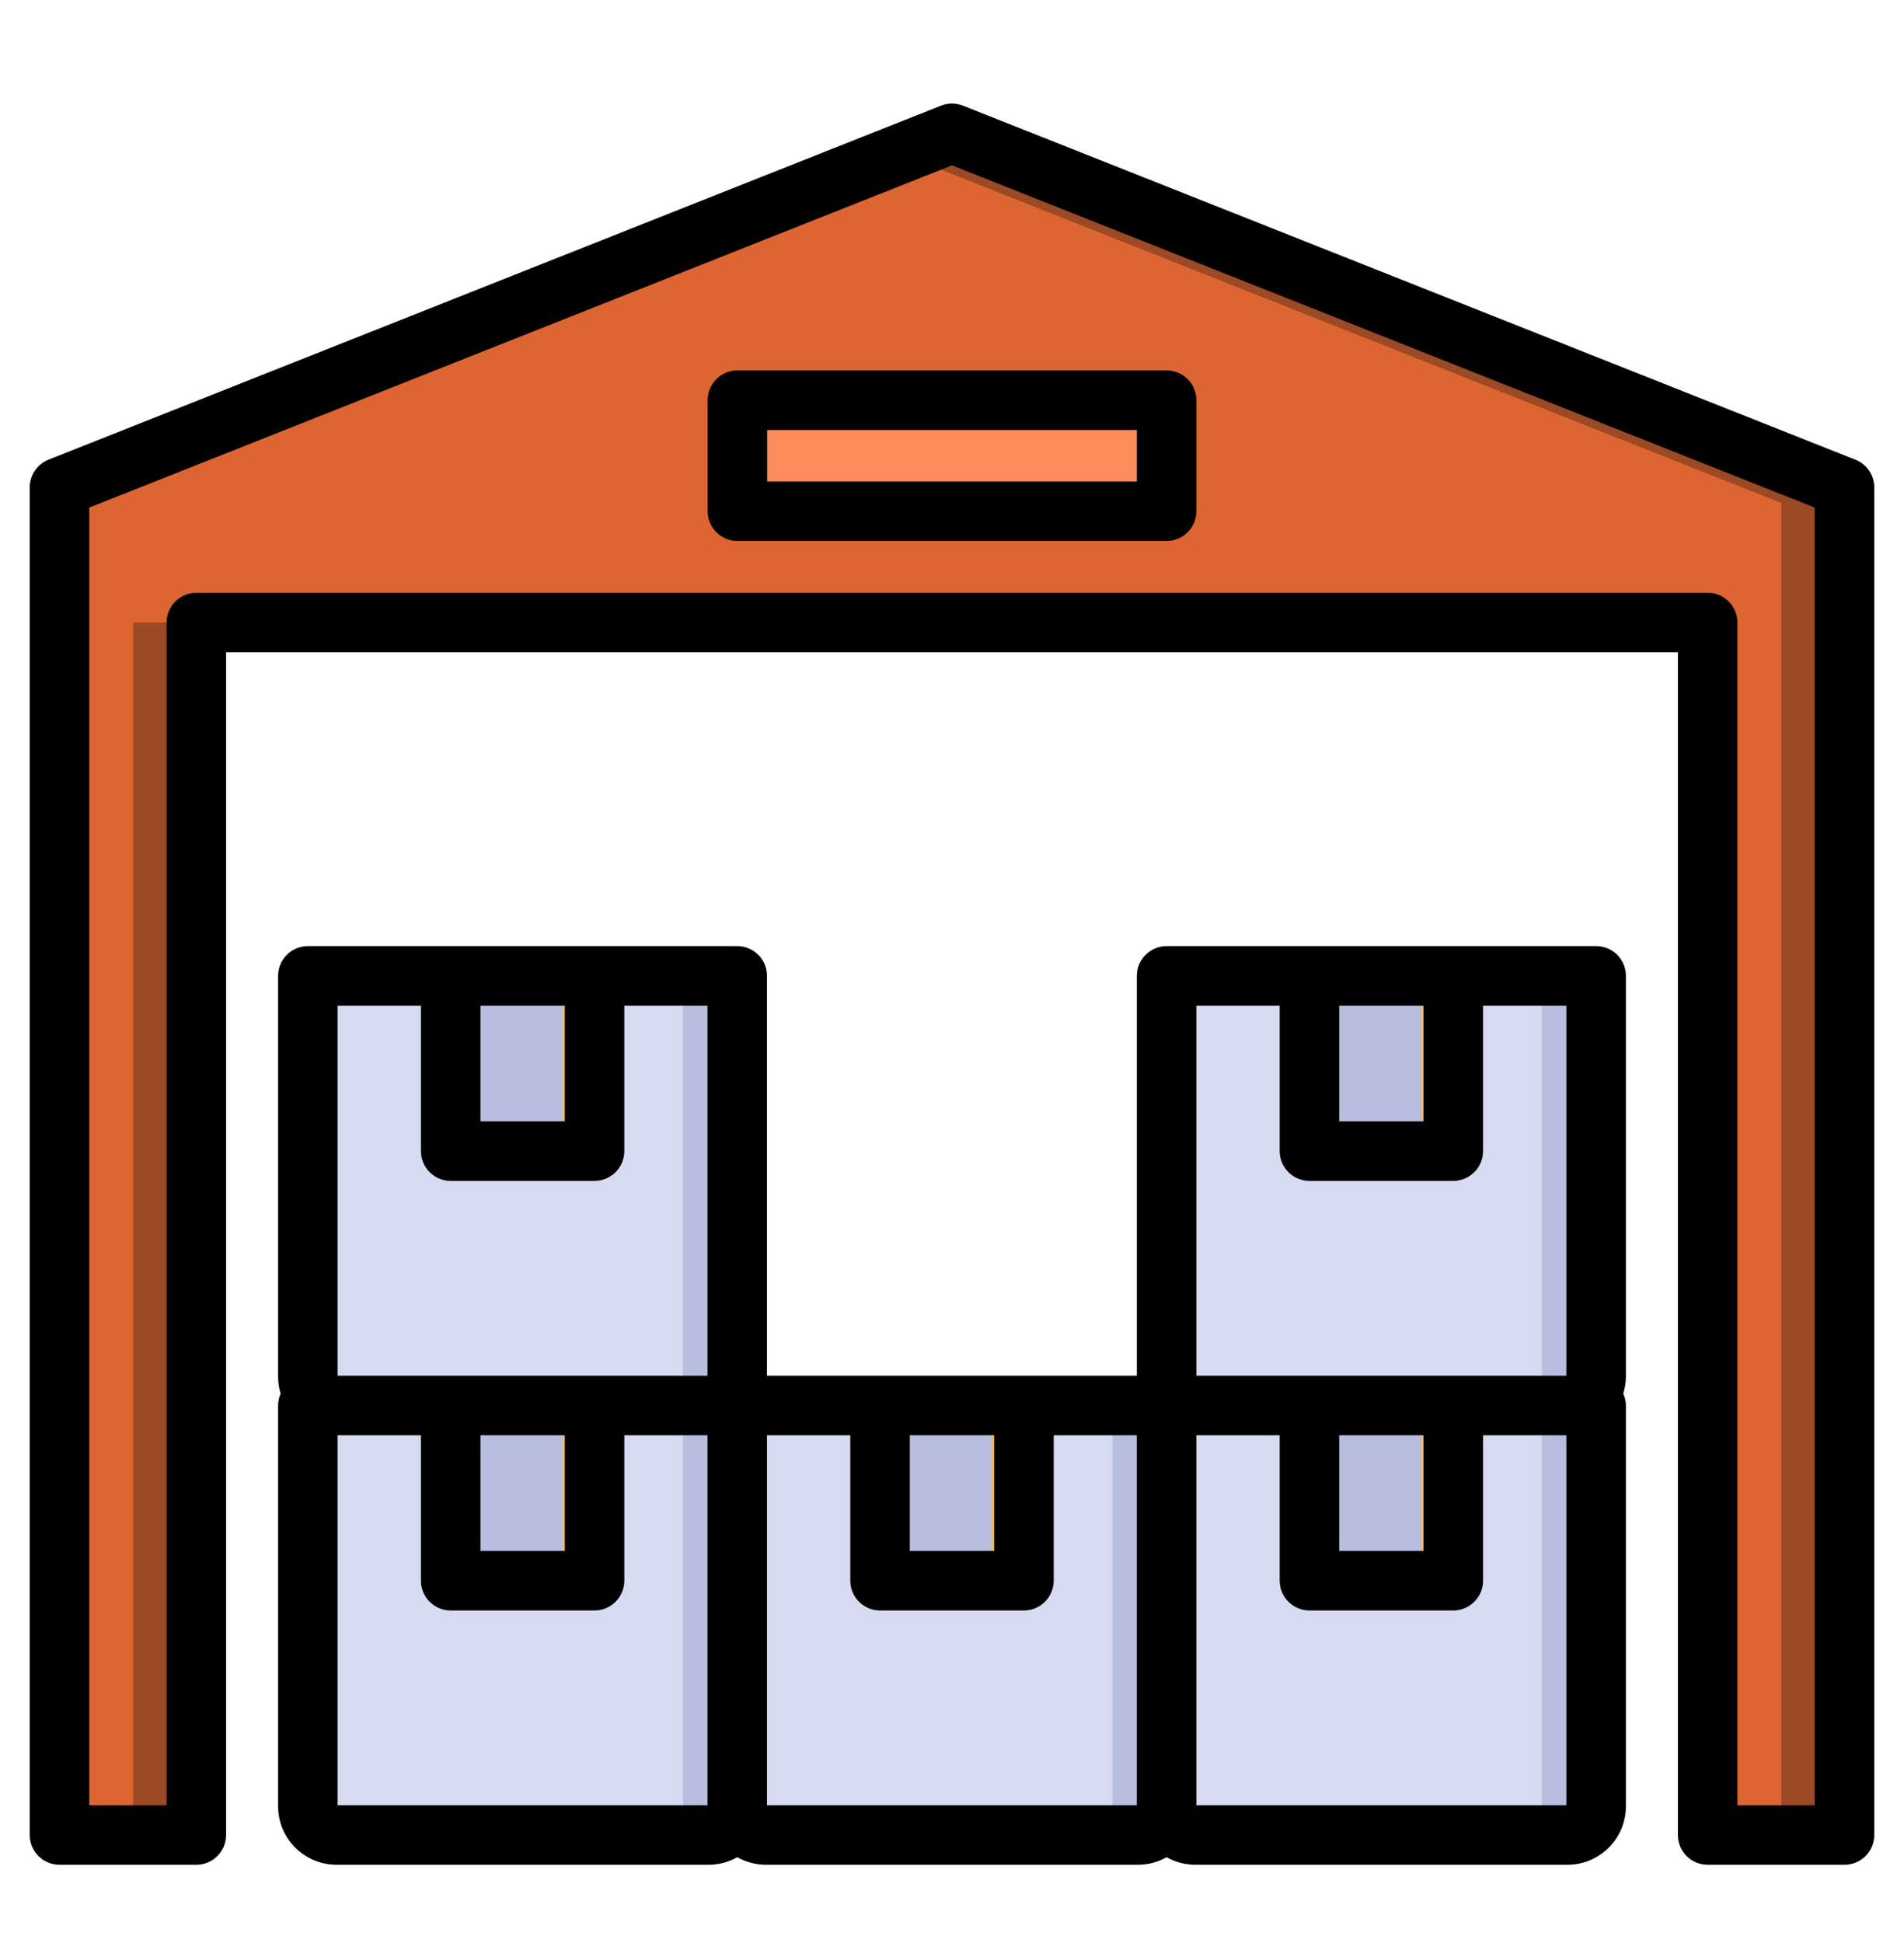 <svg width="50" height="51" viewBox="0 0 50 51" fill="none" xmlns="http://www.w3.org/2000/svg">
<path fill-rule="evenodd" clip-rule="evenodd" d="M48.438 48.166H44.844V16.341H5.156V48.166H1.562V12.792L25 3.5L48.438 12.792V48.166Z" fill="#DD6531"/>
<path fill-rule="evenodd" clip-rule="evenodd" d="M48.438 48.166H46.779V13.202L23.654 4.034L25 3.5L48.438 12.792V48.166ZM5.156 16.341V48.166H3.498V16.341H5.156Z" fill="#9C4925"/>
<path fill-rule="evenodd" clip-rule="evenodd" d="M20.082 10.504H29.918C30.312 10.504 30.635 10.827 30.635 11.222V12.702C30.635 13.096 30.312 13.419 29.918 13.419H20.082C19.688 13.419 19.365 13.096 19.365 12.702V11.222C19.365 10.827 19.688 10.504 20.082 10.504Z" fill="#FF8D5B"/>
<path fill-rule="evenodd" clip-rule="evenodd" d="M20.082 10.504H20.56V11.506C20.56 11.901 20.883 12.223 21.277 12.223H30.635V12.702C30.635 13.096 30.312 13.419 29.918 13.419H20.082C19.688 13.419 19.365 13.096 19.365 12.702V11.222C19.365 10.827 19.688 10.504 20.082 10.504Z" fill="#FF8D5B"/>
<path fill-rule="evenodd" clip-rule="evenodd" d="M18.787 36.891H8.662C8.345 36.891 8.087 37.149 8.087 37.465V47.414C8.087 47.828 8.424 48.166 8.838 48.166H18.61C19.024 48.166 19.362 47.828 19.362 47.414V37.465C19.362 37.149 19.104 36.891 18.787 36.891Z" fill="#D6DBF2"/>
<path fill-rule="evenodd" clip-rule="evenodd" d="M18.787 36.891H17.361C17.678 36.891 17.936 37.149 17.936 37.465V47.414C17.936 47.828 17.599 48.166 17.185 48.166H18.61C19.024 48.166 19.362 47.828 19.362 47.414V37.465C19.362 37.149 19.104 36.891 18.787 36.891Z" fill="#B7BEE0"/>
<path fill-rule="evenodd" clip-rule="evenodd" d="M15.612 36.891H11.837V40.724C11.837 41.147 12.181 41.491 12.603 41.491H14.845C15.268 41.491 15.612 41.147 15.612 40.724V36.891Z" fill="#B7BEE0"/>
<path fill-rule="evenodd" clip-rule="evenodd" d="M15.612 36.891H14.765V40.724C14.765 41.147 14.42 41.491 13.998 41.491H14.845C15.268 41.491 15.612 41.147 15.612 40.724V36.891Z" fill="#ECBA78"/>
<path fill-rule="evenodd" clip-rule="evenodd" d="M30.062 36.891H19.937C19.62 36.891 19.362 37.149 19.362 37.465V47.414C19.362 47.828 19.7 48.166 20.114 48.166H29.886C30.3 48.166 30.637 47.828 30.637 47.414V37.465C30.637 37.149 30.379 36.891 30.062 36.891Z" fill="#D6DBF2"/>
<path fill-rule="evenodd" clip-rule="evenodd" d="M30.062 36.891H28.637C28.953 36.891 29.212 37.149 29.212 37.465V47.414C29.212 47.828 28.874 48.166 28.46 48.166H29.886C30.3 48.166 30.637 47.828 30.637 47.414V37.465C30.637 37.149 30.379 36.891 30.062 36.891Z" fill="#B7BEE0"/>
<path fill-rule="evenodd" clip-rule="evenodd" d="M26.887 36.891H23.112V40.724C23.112 41.147 23.456 41.491 23.879 41.491H26.121C26.543 41.491 26.887 41.147 26.887 40.724V36.891Z" fill="#B7BEE0"/>
<path fill-rule="evenodd" clip-rule="evenodd" d="M26.887 36.891H26.04V40.724C26.04 41.147 25.696 41.491 25.273 41.491H26.121C26.543 41.491 26.887 41.147 26.887 40.724V36.891Z" fill="#ECBA78"/>
<path fill-rule="evenodd" clip-rule="evenodd" d="M41.338 36.891H31.212C30.896 36.891 30.637 37.149 30.637 37.465V47.414C30.637 47.828 30.975 48.166 31.389 48.166H41.161C41.575 48.166 41.913 47.828 41.913 47.414V37.465C41.913 37.149 41.654 36.891 41.338 36.891Z" fill="#D6DBF2"/>
<path fill-rule="evenodd" clip-rule="evenodd" d="M41.338 36.891H39.912C40.229 36.891 40.487 37.149 40.487 37.465V47.414C40.487 47.828 40.149 48.166 39.736 48.166H41.161C41.575 48.166 41.913 47.828 41.913 47.414V37.465C41.913 37.149 41.654 36.891 41.338 36.891Z" fill="#B7BEE0"/>
<path fill-rule="evenodd" clip-rule="evenodd" d="M38.163 36.891H34.388V40.724C34.388 41.147 34.732 41.491 35.154 41.491H37.396C37.818 41.491 38.163 41.147 38.163 40.724V36.891Z" fill="#B7BEE0"/>
<path fill-rule="evenodd" clip-rule="evenodd" d="M38.163 36.891H37.315V40.724C37.315 41.147 36.971 41.491 36.549 41.491H37.396C37.818 41.491 38.163 41.147 38.163 40.724V36.891Z" fill="#ECBA78"/>
<path fill-rule="evenodd" clip-rule="evenodd" d="M18.787 25.616H8.662C8.345 25.616 8.087 25.874 8.087 26.19V36.139C8.087 36.553 8.424 36.891 8.838 36.891H18.61C19.024 36.891 19.362 36.553 19.362 36.139V26.19C19.362 25.874 19.104 25.616 18.787 25.616Z" fill="#D6DBF2"/>
<path fill-rule="evenodd" clip-rule="evenodd" d="M18.787 25.616H17.361C17.678 25.616 17.936 25.874 17.936 26.19V36.139C17.936 36.553 17.599 36.891 17.185 36.891H18.61C19.024 36.891 19.362 36.553 19.362 36.139V26.19C19.362 25.874 19.104 25.616 18.787 25.616Z" fill="#B7BEE0"/>
<path fill-rule="evenodd" clip-rule="evenodd" d="M15.612 25.616H11.837V29.449C11.837 29.871 12.181 30.216 12.603 30.216H14.845C15.268 30.216 15.612 29.871 15.612 29.449V25.616Z" fill="#B7BEE0"/>
<path fill-rule="evenodd" clip-rule="evenodd" d="M15.612 25.616H14.765V29.449C14.765 29.871 14.42 30.216 13.998 30.216H14.845C15.268 30.216 15.612 29.871 15.612 29.449V25.616Z" fill="#ECBA78"/>
<path fill-rule="evenodd" clip-rule="evenodd" d="M41.338 25.616H31.212C30.896 25.616 30.637 25.874 30.637 26.19V36.139C30.637 36.553 30.975 36.891 31.389 36.891H41.161C41.575 36.891 41.913 36.553 41.913 36.139V26.19C41.913 25.874 41.654 25.616 41.338 25.616Z" fill="#D6DBF2"/>
<path fill-rule="evenodd" clip-rule="evenodd" d="M41.338 25.616H39.912C40.229 25.616 40.487 25.874 40.487 26.19V36.139C40.487 36.553 40.149 36.891 39.736 36.891H41.161C41.575 36.891 41.913 36.553 41.913 36.139V26.19C41.913 25.874 41.654 25.616 41.338 25.616Z" fill="#B7BEE0"/>
<path fill-rule="evenodd" clip-rule="evenodd" d="M38.163 25.616H34.388V29.449C34.388 29.871 34.732 30.216 35.154 30.216H37.396C37.818 30.216 38.163 29.871 38.163 29.449V25.616Z" fill="#B7BEE0"/>
<path fill-rule="evenodd" clip-rule="evenodd" d="M38.163 25.616H37.315V29.449C37.315 29.871 36.971 30.216 36.549 30.216H37.396C37.818 30.216 38.163 29.871 38.163 29.449V25.616Z" fill="#ECBA78"/>
<path fill-rule="evenodd" clip-rule="evenodd" d="M41.134 47.385H31.417V37.672H33.605V41.49C33.605 41.922 33.959 42.272 34.386 42.272H38.165C38.592 42.272 38.946 41.922 38.946 41.49V37.672H41.134L41.134 47.385ZM8.866 37.672H11.054V41.49C11.054 41.922 11.403 42.272 11.835 42.272H15.614C16.041 42.272 16.395 41.922 16.395 41.49V37.672H18.579V47.385H8.866V37.672ZM12.617 37.672V40.709H14.832V37.672H12.617ZM11.054 26.396V30.215C11.054 30.646 11.403 30.996 11.835 30.996H15.614C16.041 30.996 16.395 30.646 16.395 30.215V26.396H18.579V36.109H8.866V26.396H11.054ZM12.617 26.396V29.434H14.832V26.396H12.617ZM23.892 37.672H26.108V40.709H23.892V37.672ZM20.141 37.672V47.385H29.854V37.672H27.671V41.49C27.671 41.922 27.317 42.272 26.889 42.272H23.111C22.679 42.272 22.329 41.922 22.329 41.49V37.672H20.141ZM35.168 37.672V40.709H37.383V37.672H35.168ZM33.605 26.396V30.215C33.605 30.646 33.959 30.996 34.386 30.996H38.165C38.592 30.996 38.946 30.646 38.946 30.215V26.396H41.134V36.109H31.417V26.396H33.605ZM35.168 26.396V29.434H37.383V26.396H35.168ZM41.915 24.833H30.635C30.208 24.833 29.854 25.183 29.854 25.614V36.109H20.141V25.614C20.141 25.183 19.792 24.833 19.36 24.833H8.085C7.653 24.833 7.303 25.183 7.303 25.614V36.138C7.303 36.291 7.326 36.439 7.368 36.578C7.331 36.674 7.303 36.779 7.303 36.89V47.414C7.303 48.259 7.993 48.947 8.838 48.947H18.611C18.882 48.947 19.139 48.874 19.36 48.749C19.585 48.874 19.843 48.947 20.114 48.947H29.886C30.157 48.947 30.415 48.874 30.635 48.749C30.86 48.874 31.113 48.947 31.389 48.947H41.161C42.007 48.947 42.697 48.259 42.697 47.414V36.89C42.697 36.779 42.669 36.674 42.628 36.579C42.669 36.439 42.697 36.291 42.697 36.138V25.614C42.697 25.183 42.347 24.833 41.915 24.833ZM20.146 11.286H29.854V12.637H20.146V11.286ZM18.583 10.504V13.419C18.583 13.85 18.933 14.2 19.365 14.2H30.636C31.067 14.2 31.417 13.85 31.417 13.419V10.504C31.417 10.073 31.068 9.723 30.636 9.723H19.365C18.933 9.723 18.583 10.073 18.583 10.504ZM47.656 47.385V13.323L25 4.34L2.344 13.323V47.385H4.375V16.34C4.375 15.909 4.725 15.559 5.157 15.559H44.843C45.276 15.559 45.625 15.909 45.625 16.34V47.385H47.656ZM48.723 12.066L25.29 2.774C25.101 2.7 24.899 2.7 24.71 2.774L1.273 12.066C0.978 12.184 0.781 12.471 0.781 12.792V48.166C0.781 48.597 1.13 48.947 1.562 48.947H5.157C5.589 48.947 5.938 48.597 5.938 48.166V17.122H44.062V48.166C44.062 48.597 44.411 48.947 44.844 48.947H48.438C48.87 48.947 49.219 48.597 49.219 48.166V12.792C49.219 12.472 49.022 12.184 48.723 12.066Z" fill="black"/>
</svg>
